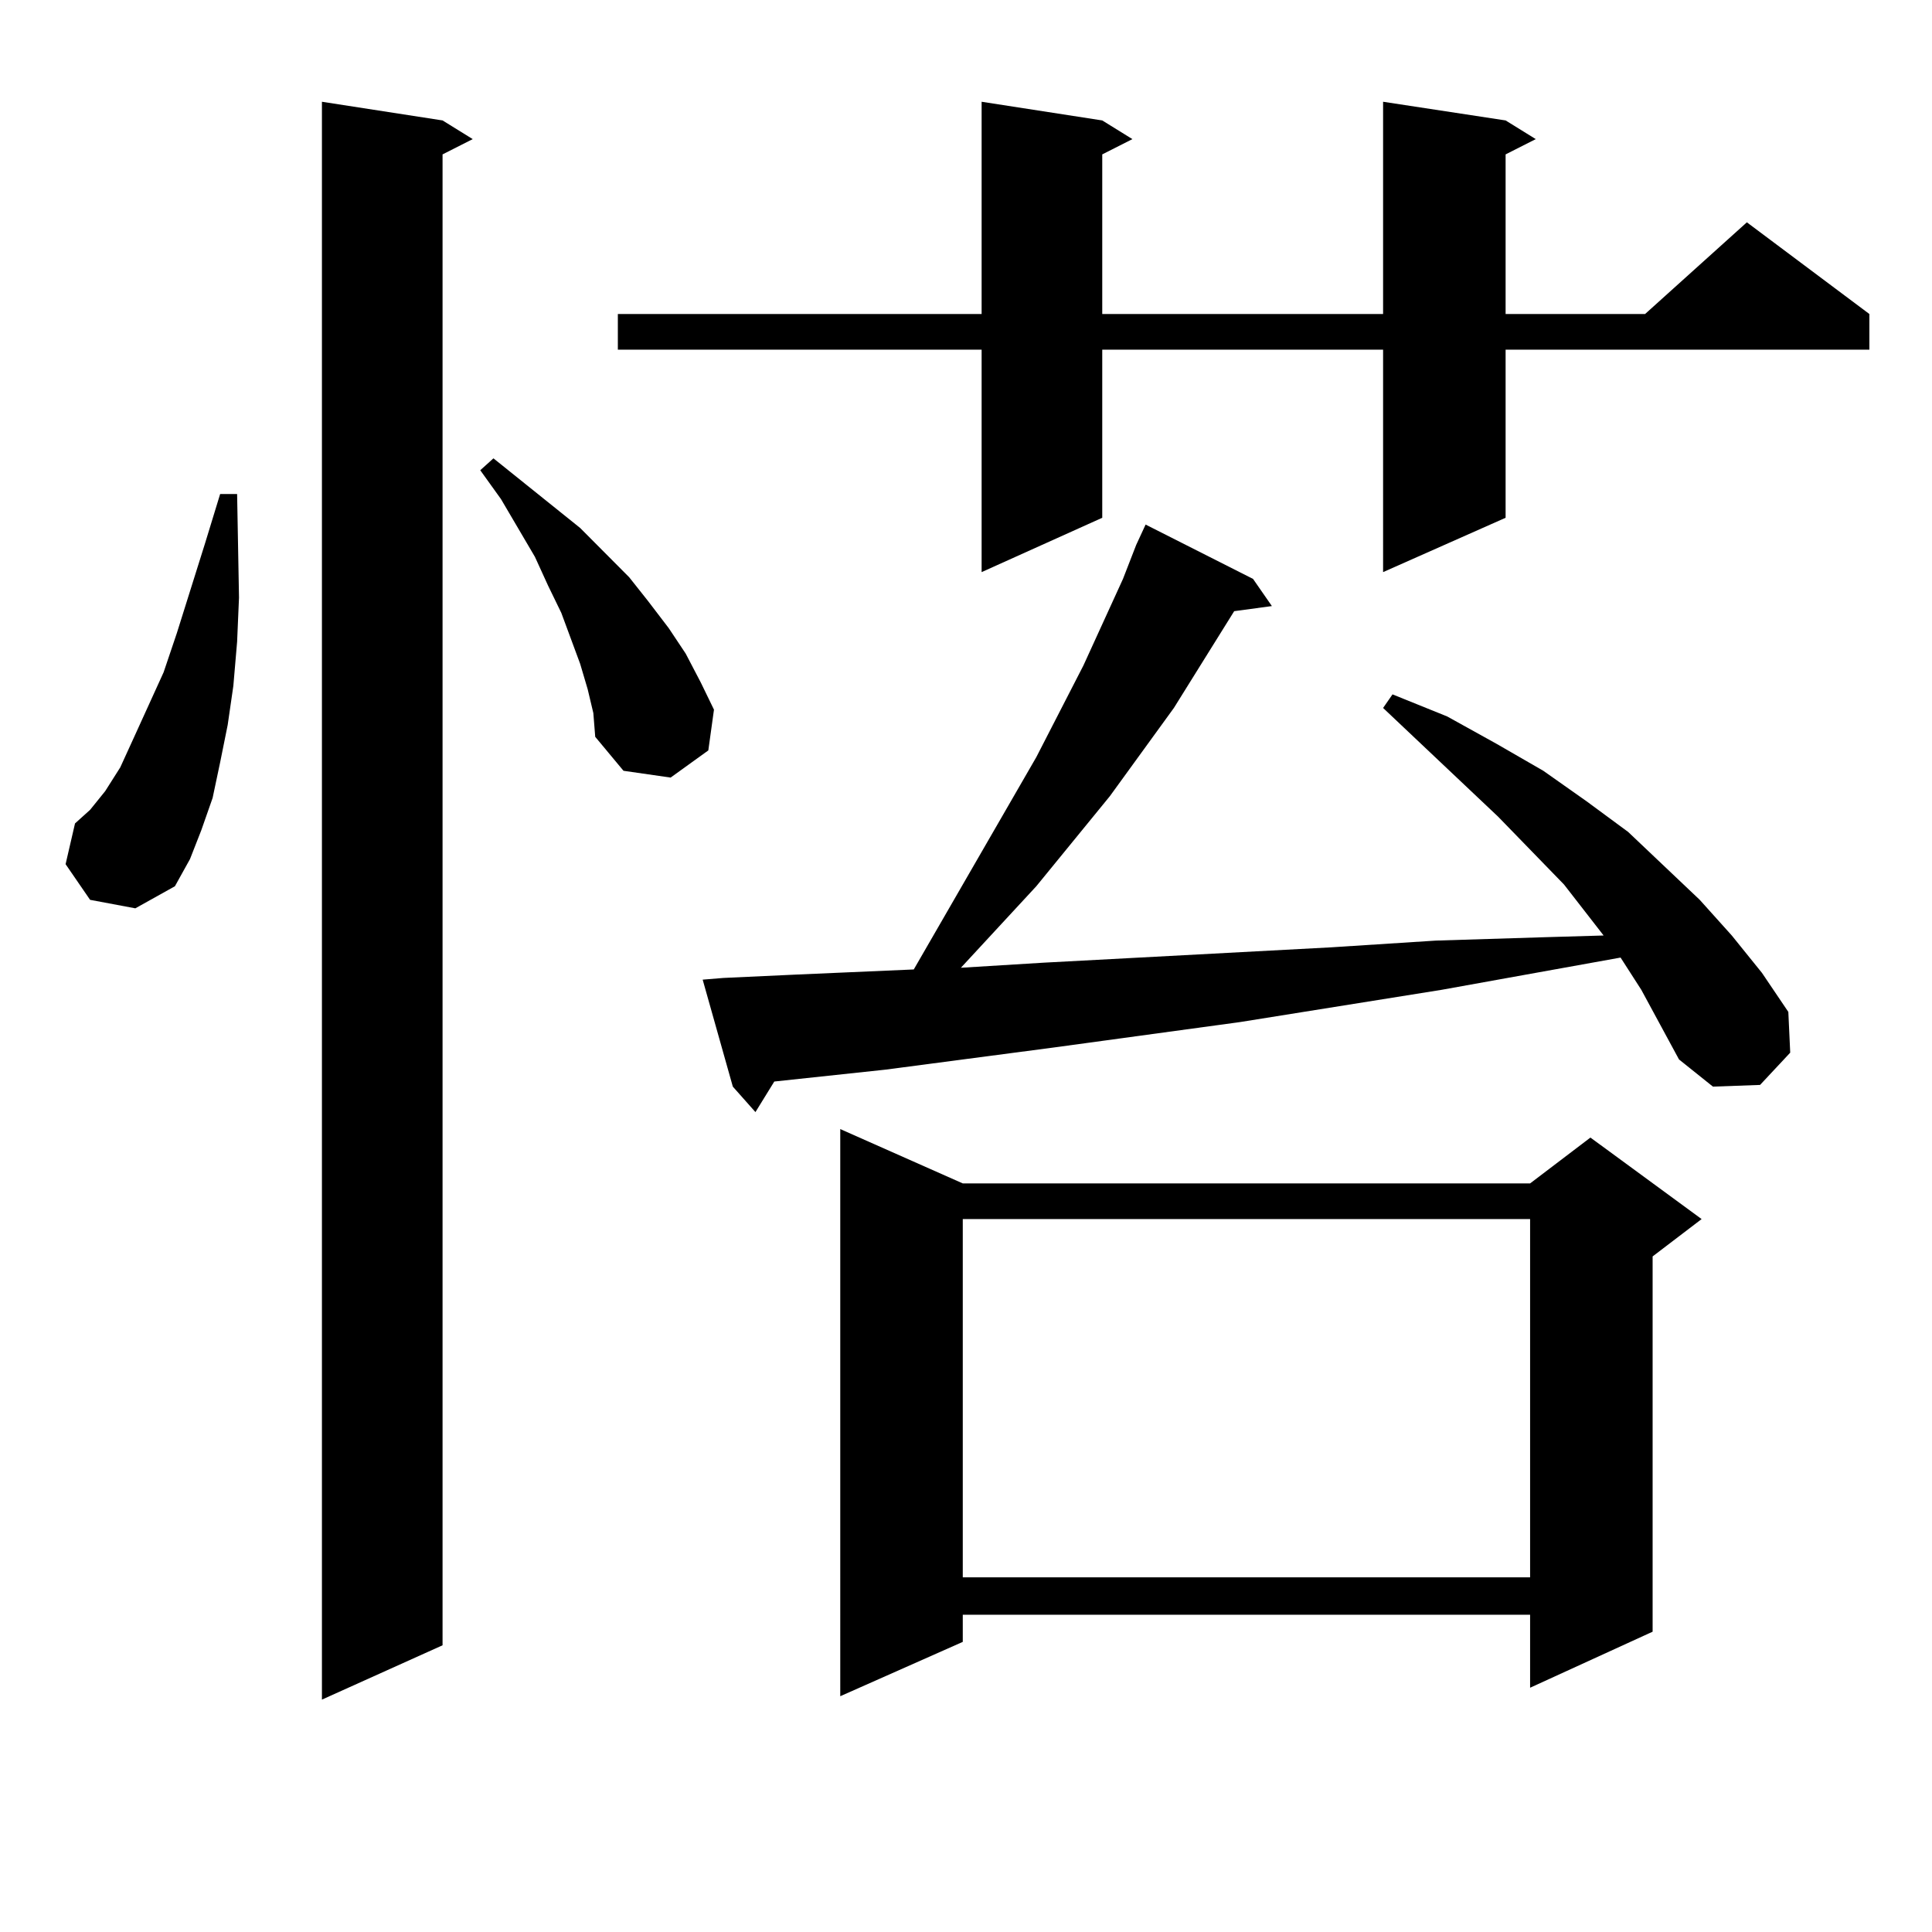 <?xml version="1.0" encoding="utf-8"?>
<!-- Generator: Adobe Illustrator 16.0.0, SVG Export Plug-In . SVG Version: 6.00 Build 0)  -->
<!DOCTYPE svg PUBLIC "-//W3C//DTD SVG 1.1//EN" "http://www.w3.org/Graphics/SVG/1.1/DTD/svg11.dtd">
<svg version="1.1" id="图层_1" xmlns="http://www.w3.org/2000/svg" xmlns:xlink="http://www.w3.org/1999/xlink" x="0px" y="0px"
	 width="1000px" height="1000px" viewBox="0 0 1000 1000" enable-background="new 0 0 1000 1000" xml:space="preserve">
<path d="M46.633,465.754L33.95,447.297l4.878-21.094l7.805-7.031l7.805-9.668l7.805-12.305l6.829-14.941l15.609-34.277l6.829-20.215
	l14.634-46.582l7.805-25.488h8.78l0.976,53.613l-0.976,22.852l-1.951,22.852l-2.927,20.215l-3.902,19.336l-3.902,18.457
	l-5.854,16.699l-5.854,14.941l-7.805,14.063l-20.487,11.426L46.633,465.754z M229.067,62.336l15.609,9.668l-15.609,7.91v771.68
	l-62.438,28.125V52.668L229.067,62.336z M304.188,356.77l-3.902-13.184l-4.878-13.184l-4.878-13.184l-6.829-14.063l-6.829-14.941
	l-17.561-29.883l-10.731-14.941l6.829-6.152l44.877,36.035l25.365,25.488l9.756,12.305l10.731,14.063l8.78,13.184l7.805,14.941
	l6.829,14.063l-2.927,21.094l-19.512,14.063l-24.39-3.516l-14.634-17.578l-0.976-12.305L304.188,356.77z M779.298,62.336
	l15.609,9.668l-15.609,7.91v82.617h72.193l52.682-47.461l63.413,47.461v18.457H779.298V268l-63.413,28.125V180.988H570.522V268
	l-62.438,28.125V180.988H319.797v-18.457h188.288V52.668l62.438,9.668l15.609,9.668l-15.609,7.91v82.617h145.362V52.668
	L779.298,62.336z M849.54,512.336l-10.731-16.699l-92.681,16.699L641.74,529.035l-96.583,13.184l-86.827,11.426l-57.56,6.152
	l-9.756,15.82l-11.707-13.184l-15.609-55.371l10.731-0.879l38.048-1.758l60.486-2.637l63.413-109.863l24.39-47.461l20.487-44.824
	l6.829-17.578l4.878-10.547l55.608,28.125l9.756,14.063l-19.512,2.637l-31.219,50.098l-33.17,45.703l-38.048,46.582l-39.023,42.188
	l42.926-2.637l148.289-7.91l54.633-3.516l56.584-1.758l30.243-0.879l-20.487-26.367l-34.146-35.156l-59.511-56.25l4.878-7.031
	l28.292,11.426l25.365,14.063l24.39,14.063l22.438,15.82l21.463,15.82l37.072,35.156l16.585,18.457l15.609,19.336l13.658,20.215
	l0.976,21.094l-15.609,16.699l-24.39,0.879l-17.561-14.063L849.54,512.336z M498.329,612.531H791.98l31.219-23.73l57.56,42.188
	l-25.365,19.336v194.238l-63.413,29.004v-37.793H498.329v14.063l-63.413,28.125V584.406L498.329,612.531z M498.329,630.988v185.449
	H791.98V630.988H498.329z"/>
</svg>
